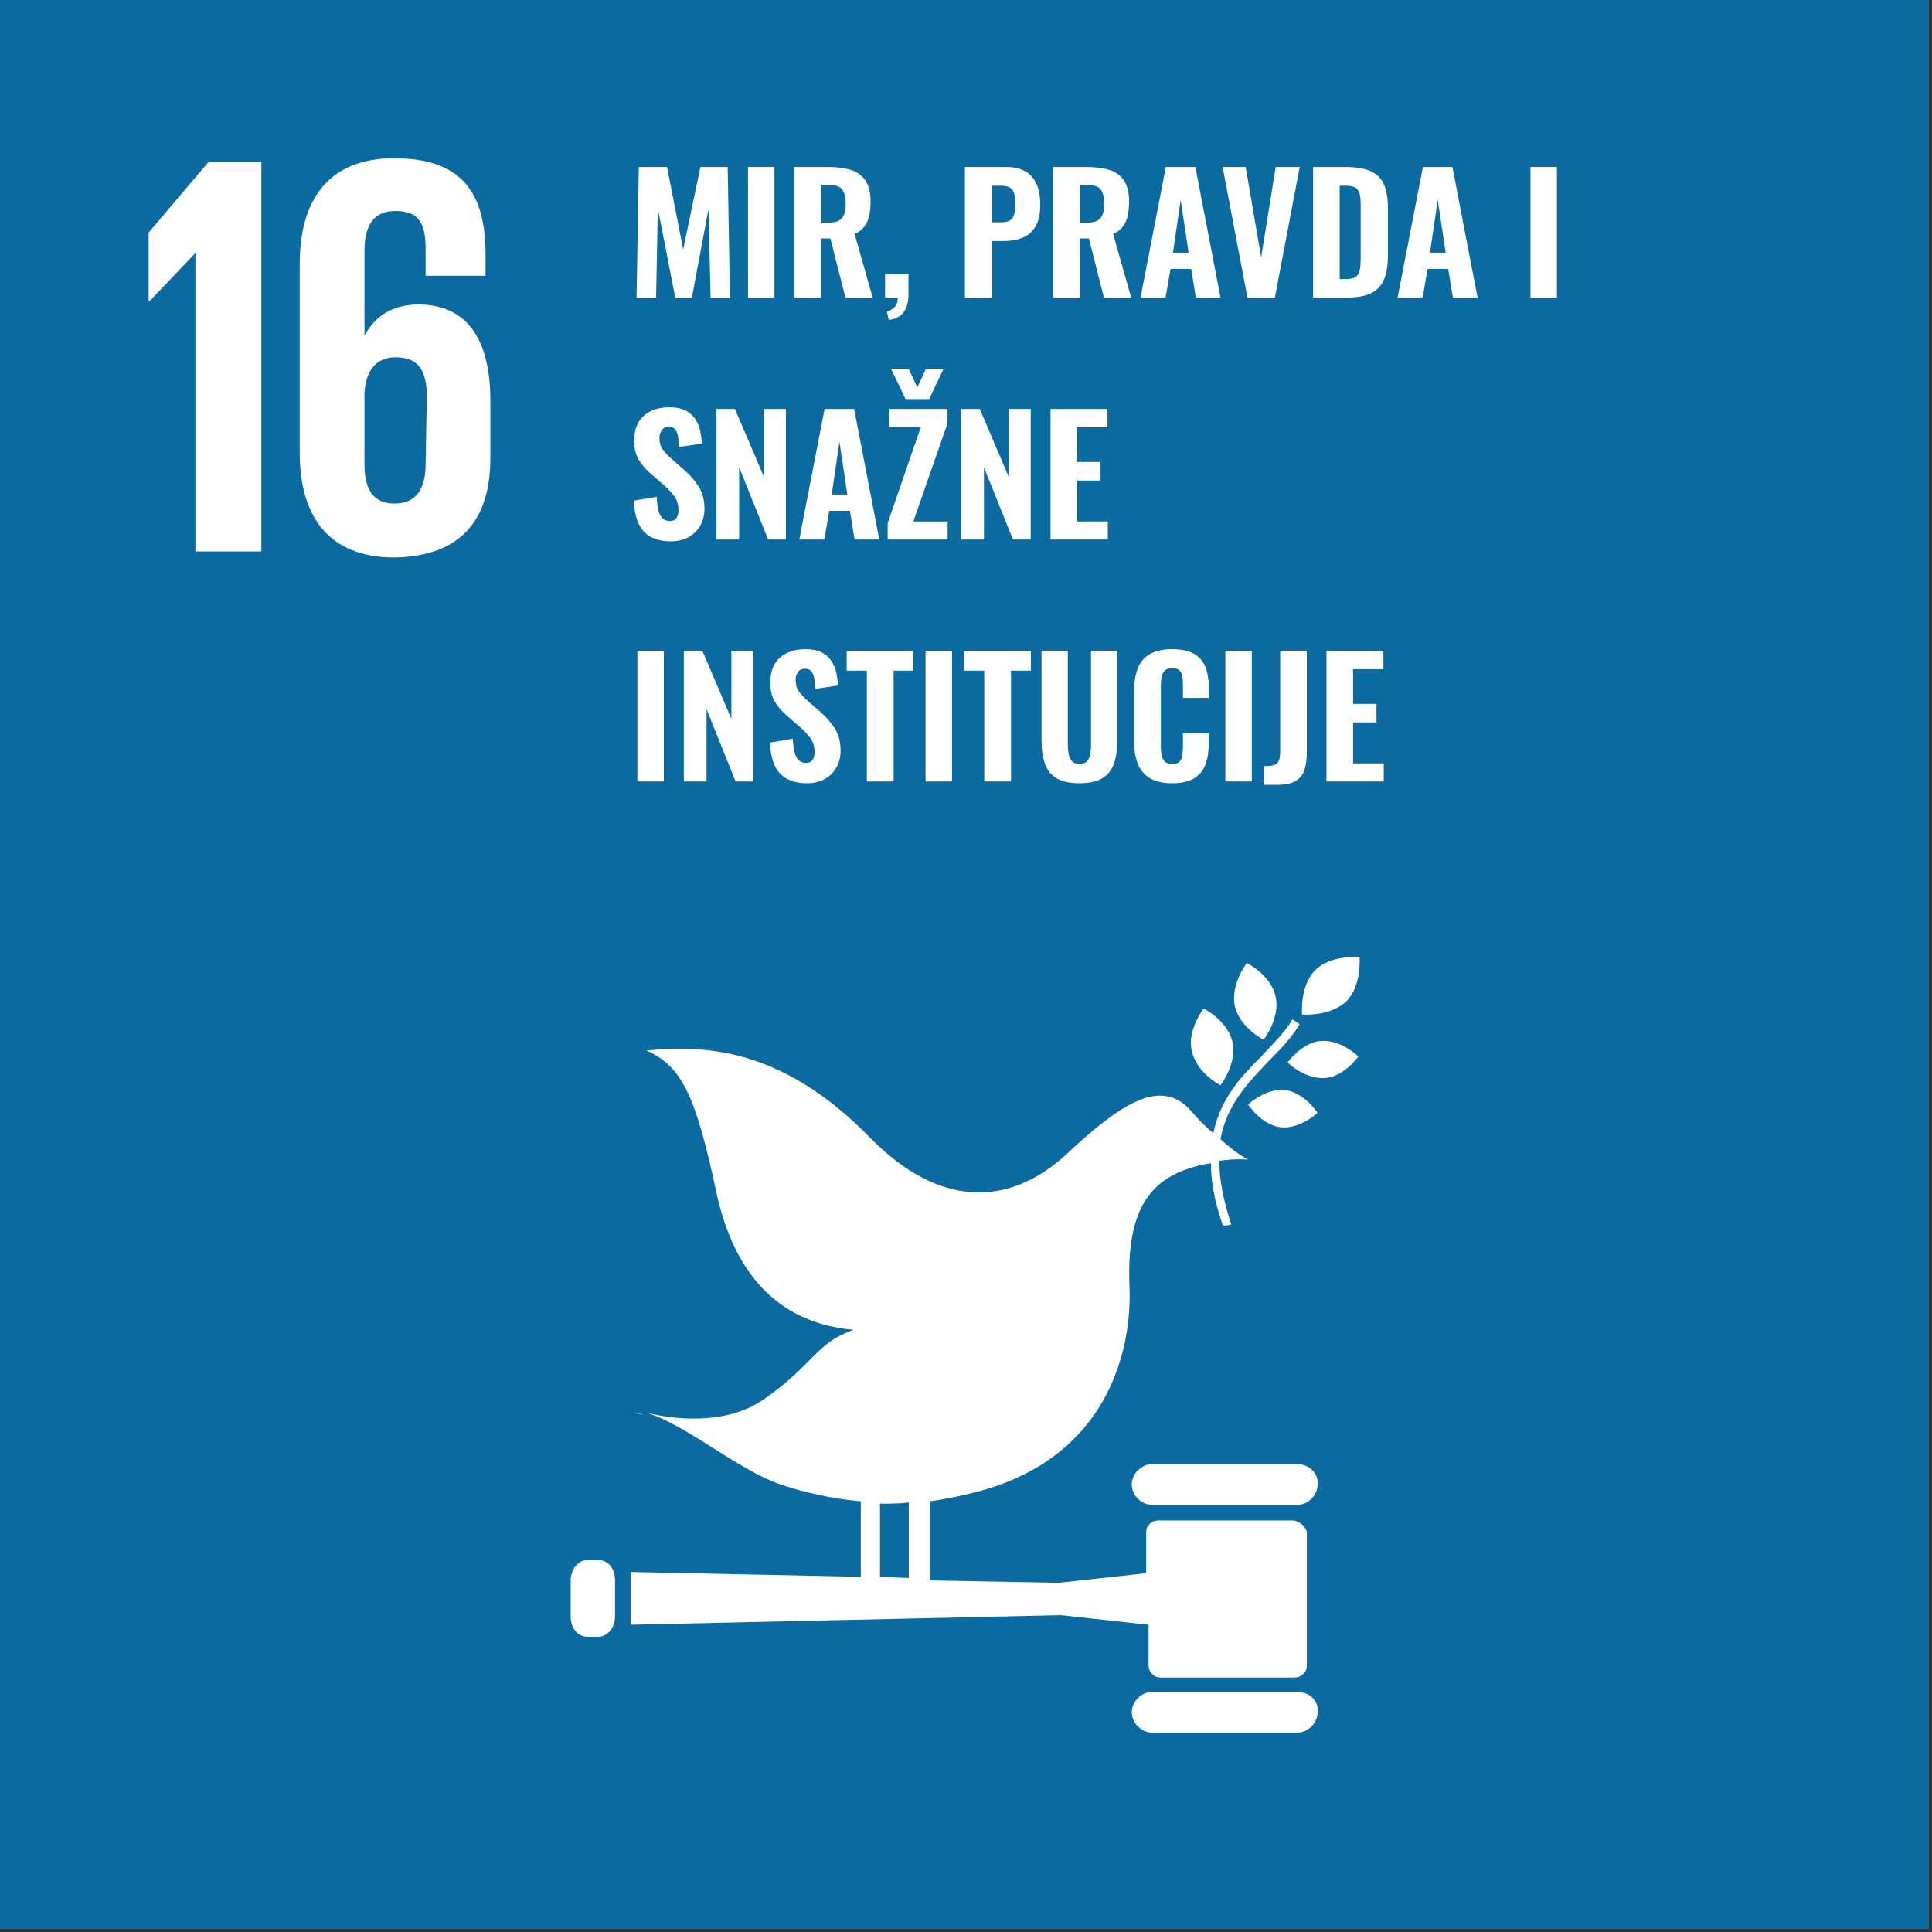 <?xml version="1.0" encoding="UTF-8" standalone="no"?>
<!DOCTYPE svg PUBLIC "-//W3C//DTD SVG 1.1//EN" "http://www.w3.org/Graphics/SVG/1.1/DTD/svg11.dtd">
<svg width="100%" height="100%" viewBox="0 0 599 599" version="1.1" xmlns="http://www.w3.org/2000/svg" xmlns:xlink="http://www.w3.org/1999/xlink" xml:space="preserve" xmlns:serif="http://www.serif.com/" style="fill-rule:evenodd;clip-rule:evenodd;stroke-linejoin:round;stroke-miterlimit:2;">
    <rect x="0" y="0" width="599" height="599" fill="#333333" stroke="none"/>
    <rect x="0" y="0" width="598.083" height="598.083" style="fill:rgb(11,106,159);"/>
    <path d="M131.958,143.85C131.958,151.658 128.983,156.117 122.295,156.117C115.604,156.117 113,151.658 113,143.85L113,121.917C113.37,115.229 116.345,110.767 122.666,110.767C129.729,110.767 132.329,114.858 132.329,123.033L131.958,143.85ZM152.029,141.992L152.029,124.15C152.029,104.446 144.225,94.412 129.729,94.412C121.179,94.412 115.975,98.5 113,104.079L113,78.054C113,70.621 115.229,65.417 122.666,65.417C130.1,65.417 131.958,69.508 131.958,77.312L131.958,85.492L150.545,85.492L150.545,79.171C150.545,61.329 144.595,49.062 122.295,49.062C101.104,49.062 92.929,62.817 92.929,81.775L92.929,140.504C92.929,159.092 101.104,172.842 122.295,172.842C143.483,172.471 152.029,160.579 152.029,141.992M46.091,72.108L46.091,93.296L46.462,93.296L60.587,78.429L60.587,170.983L81.033,170.983L81.033,50.179L64.679,50.179L46.091,72.108Z" style="fill:white;fill-rule:nonzero;"/>
    <path d="M199.609,438.695C198.492,438.324 197.38,437.953 196.634,437.953C196.634,437.953 197.751,438.324 199.609,438.695M402.193,524.561L357.217,524.561C353.872,524.561 350.897,527.536 350.897,530.882C350.897,534.224 353.872,537.199 357.217,537.199L402.193,537.199C405.538,537.199 408.513,534.224 408.513,530.882C408.884,527.161 405.909,524.561 402.193,524.561M402.193,453.936L357.217,453.936C353.872,453.936 350.897,456.911 350.897,460.253C350.897,463.603 353.872,466.574 357.217,466.574L402.193,466.574C405.538,466.574 408.513,463.603 408.513,460.253C408.884,456.911 405.909,453.936 402.193,453.936M396.988,349.482C402.934,350.228 408.513,345.024 408.513,345.024C408.513,345.024 404.422,338.703 398.476,337.961C392.53,337.22 386.951,342.424 386.951,342.424C386.951,342.424 391.042,348.74 396.988,349.482M407.767,300.79C402.934,305.624 403.68,314.545 403.68,314.545C403.68,314.545 412.23,315.286 417.434,310.457C422.263,305.624 421.522,296.703 421.522,296.703C421.522,296.703 412.601,295.957 407.767,300.79M399.217,329.411C399.217,329.411 404.422,334.615 410.742,334.245C416.688,333.874 421.151,327.553 421.151,327.553C421.151,327.553 415.947,322.349 409.626,322.724C403.68,323.095 399.217,329.411 399.217,329.411M378.405,336.474C378.405,336.474 383.605,329.782 382.122,323.095C380.634,316.403 373.197,312.686 373.197,312.686C373.197,312.686 367.992,319.374 369.48,325.695C370.967,332.757 378.405,336.474 378.405,336.474M386.58,298.561C386.58,298.561 381.376,305.253 382.863,311.94C384.351,318.632 391.784,322.349 391.784,322.349C391.784,322.349 396.988,315.657 395.501,308.97C394.013,302.278 386.58,298.561 386.58,298.561" style="fill:white;fill-rule:nonzero;"/>
    <path d="M190.689,501.144C190.689,504.49 188.46,507.465 185.485,507.465L182.139,507.465C179.164,507.465 176.935,504.86 176.935,501.144L176.935,489.994C176.935,486.648 179.164,483.673 182.139,483.673L185.485,483.673C188.46,483.673 190.689,486.273 190.689,489.994L190.689,501.144ZM272.839,466.202C275.81,466.202 278.785,466.202 281.76,465.831L281.76,489.248L272.839,488.877L272.839,466.202ZM400.705,471.406L359.072,471.406C357.214,471.406 355.355,472.894 355.355,475.123L355.355,487.76L328.222,490.735L288.447,489.994L288.447,465.46C293.651,464.715 298.855,463.602 304.43,462.115C342.718,451.331 351.268,419.735 350.151,397.806C349.41,375.506 356.472,366.956 366.88,362.865C369.855,361.752 372.826,361.006 375.43,360.635C375.43,366.21 376.543,372.531 379.147,379.965C379.889,379.965 381.005,379.965 381.747,379.594C379.147,371.79 378.03,365.469 378.03,359.894C383.235,359.148 386.951,359.523 386.951,359.523C386.951,359.523 383.235,357.66 378.405,353.202C380.264,342.794 386.58,336.102 392.901,329.415C396.618,325.694 400.335,321.977 402.935,317.519L400.705,316.031C398.105,320.494 394.389,323.835 391.043,327.552C384.722,333.873 378.405,340.565 376.172,351.344C373.943,349.485 371.714,347.252 369.485,344.652C360.189,333.873 347.922,341.681 330.451,358.035C312.98,374.019 291.422,374.76 269.864,352.831C241.614,323.835 217.08,324.206 200.355,325.694C211.876,330.527 215.964,341.306 221.914,368.815C227.86,397.435 243.472,410.444 264.66,412.302C252.764,416.394 252.393,423.085 236.78,433.865C224.514,442.41 207.418,439.81 200.355,437.952C213.364,442.04 228.23,455.423 241.985,460.256C249.793,462.856 258.339,464.715 266.889,465.46L266.889,488.877L195.522,487.39L195.522,503.744L328.968,500.773L356.101,503.744L356.101,516.381C356.101,518.244 357.589,520.102 359.818,520.102L401.451,520.102C403.31,520.102 405.168,518.615 405.168,516.381L405.168,474.752C404.422,472.894 402.564,471.406 400.705,471.406Z" style="fill:white;fill-rule:nonzero;"/>
    <g>
        <g>
            <path d="M197.362,92.279L198.062,51.779L206.812,51.779L211.812,77.329L217.162,51.779L225.612,51.779L226.312,92.279L220.312,92.279L219.662,64.829L214.512,92.279L209.362,92.279L203.962,64.629L203.412,92.279L197.362,92.279Z" style="fill:white;fill-rule:nonzero;"/>
            <g>
                <rect x="231.912" y="51.779" width="8.2" height="40.5" style="fill:white;fill-rule:nonzero;"/>
                <path d="M246.312,92.279L246.312,51.779L256.812,51.779C259.545,51.779 261.887,52.088 263.837,52.704C265.787,53.321 267.287,54.413 268.337,55.979C269.387,57.546 269.912,59.713 269.912,62.479C269.912,64.146 269.77,65.621 269.487,66.904C269.203,68.188 268.703,69.304 267.987,70.254C267.27,71.204 266.262,71.963 264.962,72.529L270.562,92.279L262.112,92.279L257.462,73.929L254.562,73.929L254.562,92.279L246.312,92.279ZM254.562,69.029L256.962,69.029C258.295,69.029 259.345,68.813 260.112,68.379C260.878,67.946 261.42,67.288 261.737,66.404C262.053,65.521 262.212,64.429 262.212,63.129C262.212,61.263 261.87,59.838 261.187,58.854C260.503,57.871 259.228,57.379 257.362,57.379L254.562,57.379L254.562,69.029Z" style="fill:white;fill-rule:nonzero;"/>
                <path d="M275.562,99.179L274.962,96.629C275.828,96.363 276.612,95.904 277.312,95.254C278.012,94.604 278.362,93.613 278.362,92.279L274.412,92.279L274.412,84.979L281.662,84.979L281.662,91.429C281.628,93.763 281.112,95.579 280.112,96.879C279.112,98.179 277.595,98.946 275.562,99.179Z" style="fill:white;fill-rule:nonzero;"/>
                <path d="M299.162,92.279L299.162,51.779L312.012,51.779C314.445,51.779 316.429,52.238 317.962,53.154C319.495,54.071 320.637,55.396 321.387,57.129C322.137,58.863 322.512,60.963 322.512,63.429C322.512,66.329 322.02,68.596 321.037,70.229C320.054,71.863 318.712,73.021 317.012,73.704C315.312,74.388 313.362,74.729 311.162,74.729L307.412,74.729L307.412,92.279L299.162,92.279ZM307.412,68.929L310.312,68.929C311.512,68.929 312.437,68.738 313.087,68.354C313.737,67.971 314.179,67.363 314.412,66.529C314.645,65.696 314.762,64.629 314.762,63.329C314.762,62.096 314.67,61.063 314.487,60.229C314.304,59.396 313.895,58.746 313.262,58.279C312.629,57.813 311.628,57.579 310.262,57.579L307.412,57.579L307.412,68.929Z" style="fill:white;fill-rule:nonzero;"/>
            </g>
            <g>
                <path d="M326.462,92.279L326.462,51.779L336.962,51.779C339.695,51.779 342.037,52.088 343.987,52.704C345.937,53.321 347.437,54.413 348.487,55.979C349.537,57.546 350.062,59.713 350.062,62.479C350.062,64.146 349.92,65.621 349.637,66.904C349.354,68.188 348.854,69.304 348.137,70.254C347.42,71.204 346.412,71.963 345.112,72.529L350.712,92.279L342.262,92.279L337.612,73.929L334.712,73.929L334.712,92.279L326.462,92.279ZM334.712,69.029L337.112,69.029C338.445,69.029 339.495,68.813 340.262,68.379C341.029,67.946 341.57,67.288 341.887,66.404C342.204,65.521 342.362,64.429 342.362,63.129C342.362,61.263 342.02,59.838 341.337,58.854C340.654,57.871 339.379,57.379 337.512,57.379L334.712,57.379L334.712,69.029Z" style="fill:white;fill-rule:nonzero;"/>
                <path d="M353.612,92.279L361.462,51.779L370.612,51.779L378.412,92.279L370.762,92.279L369.312,83.379L362.912,83.379L361.362,92.279L353.612,92.279ZM363.662,78.329L368.512,78.329L366.062,61.979L363.662,78.329Z" style="fill:white;fill-rule:nonzero;"/>
                <path d="M386.762,92.279L379.062,51.779L386.212,51.779L391.012,79.779L395.512,51.779L402.962,51.779L395.262,92.279L386.762,92.279Z" style="fill:white;fill-rule:nonzero;"/>
                <path d="M407.112,92.279L407.112,51.779L417.012,51.779C420.445,51.779 423.12,52.221 425.037,53.104C426.954,53.988 428.312,55.371 429.112,57.254C429.912,59.138 430.312,61.546 430.312,64.479L430.312,79.229C430.312,82.229 429.912,84.696 429.112,86.629C428.312,88.563 426.97,89.988 425.087,90.904C423.204,91.821 420.579,92.279 417.212,92.279L407.112,92.279ZM415.362,86.529L417.112,86.529C418.645,86.529 419.737,86.288 420.387,85.804C421.037,85.321 421.445,84.604 421.612,83.654C421.779,82.704 421.862,81.529 421.862,80.129L421.862,63.429C421.862,62.029 421.754,60.904 421.537,60.054C421.32,59.204 420.887,58.579 420.237,58.179C419.587,57.779 418.529,57.579 417.062,57.579L415.362,57.579L415.362,86.529Z" style="fill:white;fill-rule:nonzero;"/>
                <path d="M433.312,92.279L441.162,51.779L450.312,51.779L458.112,92.279L450.462,92.279L449.012,83.379L442.612,83.379L441.062,92.279L433.312,92.279ZM443.362,78.329L448.212,78.329L445.762,61.979L443.362,78.329Z" style="fill:white;fill-rule:nonzero;"/>
                <rect x="474.512" y="51.779" width="8.2" height="40.5" style="fill:white;fill-rule:nonzero;"/>
            </g>
        </g>
        <g>
            <path d="M208.012,167.829C205.512,167.829 203.428,167.371 201.762,166.454C200.095,165.538 198.837,164.154 197.987,162.304C197.137,160.454 196.645,158.096 196.512,155.229L203.612,154.029C203.678,155.696 203.853,157.088 204.137,158.204C204.42,159.321 204.853,160.154 205.437,160.704C206.02,161.254 206.745,161.529 207.612,161.529C208.678,161.529 209.403,161.196 209.787,160.529C210.17,159.863 210.362,159.096 210.362,158.229C210.362,156.529 209.953,155.104 209.137,153.954C208.32,152.804 207.245,151.646 205.912,150.479L201.712,146.829C200.212,145.563 198.987,144.129 198.037,142.529C197.087,140.929 196.612,138.963 196.612,136.629C196.612,133.296 197.587,130.738 199.537,128.954C201.487,127.171 204.162,126.279 207.562,126.279C209.595,126.279 211.262,126.613 212.562,127.279C213.862,127.946 214.87,128.838 215.587,129.954C216.303,131.071 216.803,132.288 217.087,133.604C217.37,134.921 217.545,136.229 217.612,137.529L210.562,138.579C210.495,137.346 210.387,136.263 210.237,135.329C210.087,134.396 209.787,133.663 209.337,133.129C208.887,132.596 208.212,132.329 207.312,132.329C206.345,132.329 205.628,132.688 205.162,133.404C204.695,134.121 204.462,134.913 204.462,135.779C204.462,137.213 204.787,138.388 205.437,139.304C206.087,140.221 206.978,141.179 208.112,142.179L212.212,145.779C213.912,147.246 215.37,148.921 216.587,150.804C217.803,152.688 218.412,155.013 218.412,157.779C218.412,159.679 217.978,161.396 217.112,162.929C216.245,164.463 215.037,165.663 213.487,166.529C211.937,167.396 210.112,167.829 208.012,167.829Z" style="fill:white;fill-rule:nonzero;"/>
            <g>
                <path d="M222.112,167.279L222.112,126.779L227.862,126.779L236.862,147.879L236.862,126.779L243.662,126.779L243.662,167.279L238.162,167.279L229.162,144.879L229.162,167.279L222.112,167.279Z" style="fill:white;fill-rule:nonzero;"/>
                <path d="M247.812,167.279L255.662,126.779L264.812,126.779L272.612,167.279L264.962,167.279L263.512,158.379L257.112,158.379L255.562,167.279L247.812,167.279ZM257.862,153.329L262.712,153.329L260.262,136.979L257.862,153.329Z" style="fill:white;fill-rule:nonzero;"/>
                <path d="M275.212,167.279L275.212,162.179L285.512,132.379L275.712,132.379L275.712,126.779L293.762,126.779L293.762,131.279L283.162,161.679L293.812,161.679L293.812,167.279L275.212,167.279ZM280.762,123.729L276.362,114.529L281.812,114.529L284.412,120.129L287.012,114.529L292.462,114.529L288.062,123.729L280.762,123.729Z" style="fill:white;fill-rule:nonzero;"/>
                <path d="M298.012,167.279L298.012,126.779L303.762,126.779L312.762,147.879L312.762,126.779L319.562,126.779L319.562,167.279L314.062,167.279L305.062,144.879L305.062,167.279L298.012,167.279Z" style="fill:white;fill-rule:nonzero;"/>
                <path d="M325.712,167.279L325.712,126.779L343.362,126.779L343.362,132.479L333.962,132.479L333.962,143.229L341.212,143.229L341.212,148.979L333.962,148.979L333.962,161.679L343.462,161.679L343.462,167.279L325.712,167.279Z" style="fill:white;fill-rule:nonzero;"/>
            </g>
        </g>
        <g>
            <rect x="197.612" y="201.779" width="8.2" height="40.5" style="fill:white;fill-rule:nonzero;"/>
            <path d="M212.012,242.28L212.012,201.779L217.762,201.779L226.762,222.88L226.762,201.779L233.562,201.779L233.562,242.28L228.062,242.28L219.062,219.88L219.062,242.28L212.012,242.28Z" style="fill:white;fill-rule:nonzero;"/>
            <path d="M250.212,242.83C247.712,242.83 245.628,242.371 243.962,241.455C242.295,240.538 241.037,239.155 240.187,237.305C239.337,235.455 238.845,233.096 238.712,230.23L245.812,229.03C245.878,230.696 246.053,232.088 246.337,233.205C246.62,234.321 247.053,235.155 247.637,235.705C248.22,236.255 248.945,236.53 249.812,236.53C250.878,236.53 251.603,236.196 251.987,235.53C252.37,234.863 252.562,234.096 252.562,233.23C252.562,231.53 252.153,230.105 251.337,228.955C250.52,227.805 249.445,226.646 248.112,225.48L243.912,221.83C242.412,220.563 241.187,219.13 240.237,217.53C239.287,215.93 238.812,213.963 238.812,211.63C238.812,208.296 239.787,205.738 241.737,203.954C243.687,202.171 246.362,201.279 249.762,201.279C251.795,201.279 253.462,201.613 254.762,202.279C256.062,202.946 257.07,203.838 257.787,204.954C258.503,206.071 259.003,207.288 259.287,208.604C259.57,209.921 259.745,211.23 259.812,212.53L252.762,213.58C252.695,212.346 252.587,211.263 252.437,210.33C252.287,209.396 251.987,208.663 251.537,208.129C251.087,207.596 250.412,207.329 249.512,207.329C248.545,207.329 247.828,207.688 247.362,208.404C246.895,209.121 246.662,209.913 246.662,210.78C246.662,212.213 246.987,213.388 247.637,214.305C248.287,215.221 249.178,216.18 250.312,217.18L254.412,220.78C256.112,222.246 257.57,223.921 258.787,225.805C260.003,227.688 260.612,230.013 260.612,232.78C260.612,234.68 260.178,236.396 259.312,237.93C258.445,239.463 257.237,240.663 255.687,241.53C254.137,242.396 252.312,242.83 250.212,242.83Z" style="fill:white;fill-rule:nonzero;"/>
            <path d="M268.762,242.28L268.762,207.929L262.512,207.929L262.512,201.779L283.212,201.779L283.212,207.929L277.062,207.929L277.062,242.28L268.762,242.28Z" style="fill:white;fill-rule:nonzero;"/>
            <rect x="286.962" y="201.779" width="8.2" height="40.5" style="fill:white;fill-rule:nonzero;"/>
            <path d="M305.162,242.28L305.162,207.929L298.912,207.929L298.912,201.779L319.612,201.779L319.612,207.929L313.462,207.929L313.462,242.28L305.162,242.28Z" style="fill:white;fill-rule:nonzero;"/>
            <path d="M334.662,242.83C331.595,242.83 329.212,242.305 327.512,241.255C325.812,240.205 324.62,238.688 323.937,236.705C323.254,234.721 322.912,232.313 322.912,229.48L322.912,201.779L331.062,201.779L331.062,230.63C331.062,231.63 331.137,232.613 331.287,233.58C331.437,234.546 331.77,235.33 332.287,235.93C332.804,236.53 333.595,236.83 334.662,236.83C335.762,236.83 336.57,236.53 337.087,235.93C337.604,235.33 337.929,234.546 338.062,233.58C338.195,232.613 338.262,231.63 338.262,230.63L338.262,201.779L346.412,201.779L346.412,229.48C346.412,232.313 346.07,234.721 345.387,236.705C344.704,238.688 343.512,240.205 341.812,241.255C340.112,242.305 337.729,242.83 334.662,242.83Z" style="fill:white;fill-rule:nonzero;"/>
            <path d="M363.412,242.83C360.412,242.83 358.037,242.263 356.287,241.13C354.537,239.996 353.312,238.421 352.612,236.405C351.912,234.388 351.562,232.046 351.562,229.38L351.562,214.83C351.562,212.03 351.912,209.621 352.612,207.604C353.312,205.588 354.537,204.029 356.287,202.929C358.037,201.829 360.412,201.279 363.412,201.279C366.312,201.279 368.587,201.763 370.237,202.729C371.887,203.696 373.054,205.063 373.737,206.829C374.42,208.596 374.762,210.646 374.762,212.98L374.762,216.38L366.762,216.38L366.762,212.58C366.762,211.646 366.712,210.771 366.612,209.954C366.512,209.138 366.237,208.471 365.787,207.954C365.337,207.438 364.562,207.179 363.462,207.179C362.362,207.179 361.562,207.446 361.062,207.979C360.562,208.513 360.245,209.204 360.112,210.054C359.979,210.905 359.912,211.846 359.912,212.88L359.912,231.28C359.912,232.413 360.004,233.405 360.187,234.255C360.37,235.105 360.72,235.755 361.237,236.205C361.754,236.655 362.495,236.88 363.462,236.88C364.529,236.88 365.287,236.621 365.737,236.105C366.187,235.588 366.47,234.896 366.587,234.03C366.704,233.163 366.762,232.246 366.762,231.28L366.762,227.33L374.762,227.33L374.762,230.68C374.762,233.046 374.429,235.138 373.762,236.955C373.095,238.771 371.945,240.205 370.312,241.255C368.679,242.305 366.379,242.83 363.412,242.83Z" style="fill:white;fill-rule:nonzero;"/>
            <rect x="379.912" y="201.779" width="8.2" height="40.5" style="fill:white;fill-rule:nonzero;"/>
            <path d="M391.862,243.33L391.862,237.53C392.829,237.53 393.645,237.471 394.312,237.355C394.979,237.238 395.495,237.021 395.862,236.705C396.229,236.388 396.495,235.93 396.662,235.33C396.829,234.73 396.912,233.946 396.912,232.98L396.912,201.779L405.162,201.779L405.162,233.33C405.162,235.563 404.895,237.421 404.362,238.905C403.829,240.388 402.887,241.496 401.537,242.23C400.187,242.963 398.295,243.33 395.862,243.33L391.862,243.33Z" style="fill:white;fill-rule:nonzero;"/>
            <path d="M411.262,242.28L411.262,201.779L428.912,201.779L428.912,207.479L419.512,207.479L419.512,218.23L426.762,218.23L426.762,223.98L419.512,223.98L419.512,236.68L429.012,236.68L429.012,242.28L411.262,242.28Z" style="fill:white;fill-rule:nonzero;"/>
        </g>
    </g>
</svg>
